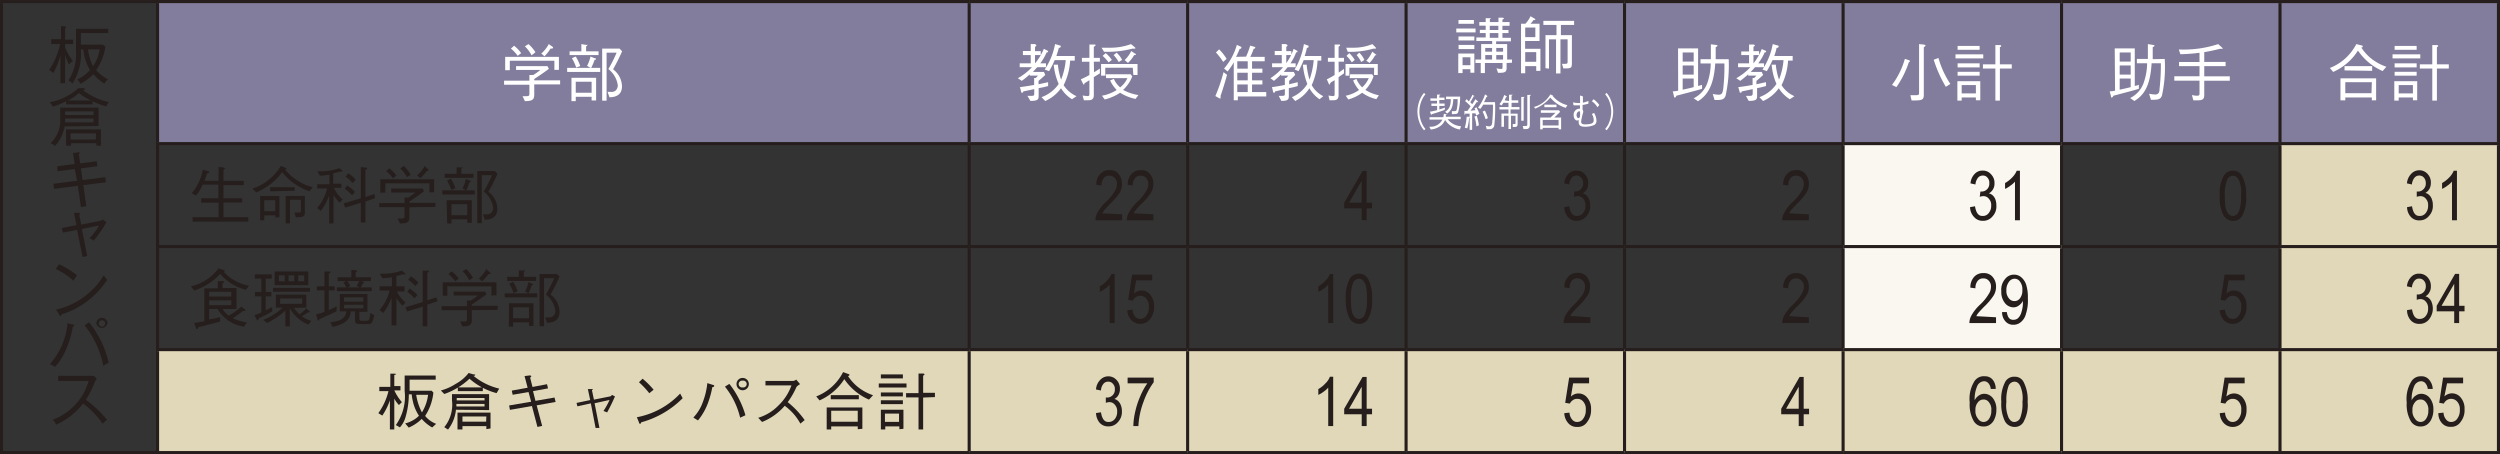 <svg xmlns="http://www.w3.org/2000/svg" viewBox="0 0 227.05 41.24" width="1200" height="218"><rect x="0" y="0" width="227.05" height="41.24" fill="#333333" stroke="none"/><defs><style>.cls-1{fill:none;stroke:#251e1c;stroke-miterlimit:10;stroke-width:0.28px;}.cls-2{fill:#251e1c;}.cls-3{fill:#827d9c;}.cls-4{fill:#f9f7ef;}.cls-5{fill:#e1d8b9;}.cls-6{fill:#fff;}</style></defs><g id="レイヤー_2" data-name="レイヤー 2"><g id="レイヤー_1-2" data-name="レイヤー 1"><line class="cls-1" y1="0.14" x2="14.46" y2="0.14"/><line class="cls-1" x1="0.14" y1="40.96" x2="0.14" y2="0.28"/><line class="cls-1" x1="14.31" y1="40.96" x2="14.31" y2="0.28"/><line class="cls-1" y1="41.1" x2="14.46" y2="41.1"/><path class="cls-2" d="M9.05,4.48A3.47,3.47,0,0,1,8.45,6,4.16,4.16,0,0,1,8,4.48ZM6.64,4v-.4H5.91v-1C6,2.55,6,2.53,6,2.47S6,2.41,6,2.41l-.46-.05V3.55H4.65V4h.81a6.69,6.69,0,0,1-1,2.36,1.24,1.24,0,0,1,.38.28A6.68,6.68,0,0,0,5.49,5V7.55h.42V5a8.7,8.7,0,0,0,.35.86,2.07,2.07,0,0,1,.36-.32,4.77,4.77,0,0,1-.71-1.25V4ZM9.83,3V2.61H6.9v2A4.32,4.32,0,0,1,6.21,7.3a1.32,1.32,0,0,1,.37.29,5,5,0,0,0,.77-3V4.48h.22a4.46,4.46,0,0,0,.6,1.88A3.56,3.56,0,0,1,7,7.22a.93.93,0,0,1,.3.39,4.77,4.77,0,0,0,1.18-.88,4.16,4.16,0,0,0,1,.86,1.16,1.16,0,0,1,.32-.38,3.94,3.94,0,0,1-1.07-.84,4.9,4.9,0,0,0,.84-2.14l-.22-.18h-2V3Z"/><path class="cls-2" d="M8.71,12.66H6.41v-.55h2.3Zm.46.57V11.75H6v1.48h.45V13h2.3v.22Zm-.9-4.11H6.17a4.07,4.07,0,0,0,1-.68A4.73,4.73,0,0,0,8.27,9.12Zm1.63.15A6,6,0,0,1,7.53,8.18c.1,0,.16,0,.16-.09S7.64,8,7.55,8L7.12,8A5.45,5.45,0,0,1,4.5,9.29a.92.92,0,0,1,.28.39A7,7,0,0,0,6,9.2v.27H8.4V9.19a6.79,6.79,0,0,0,1.26.47A1.15,1.15,0,0,1,9.9,9.27ZM8.49,11.11H5.91v-.35H8.49Zm0-.67H5.91v-.33H8.49Zm.46,1V9.77H5.47v1A2.79,2.79,0,0,1,4.59,13a1,1,0,0,1,.4.26,3.59,3.59,0,0,0,.88-1.78Z"/><path class="cls-2" d="M9.62,16.55l-.06-.46-2.06.26-.15-1.06,1.49-.2-.05-.45-1.51.19L7.16,14c.07-.05.09-.07.09-.11s-.08-.07-.12-.06l-.5.06.15,1-1.57.2,0,.46,1.58-.2L7,16.41l-2.15.28.06.46,2.16-.28.28,1.94.49-.09-.27-1.91Z"/><path class="cls-2" d="M9.67,20.19l-.33-.26a.6.6,0,0,1-.3.14l-1.66.32-.19-.9c.07,0,.08-.07.08-.1s-.06-.07-.11-.06l-.44,0,.22,1.11-1.34.27.11.41L7,20.88l.5,2.46.42-.09-.48-2.46L9,20.48a5.39,5.39,0,0,1-.88,1.16,2,2,0,0,1,.4.21,14.26,14.26,0,0,0,.92-1.28A2,2,0,0,1,9.67,20.19Z"/><path class="cls-2" d="M9.73,25.41A4.67,4.67,0,0,1,9.42,25a6.72,6.72,0,0,1-4.33,3.11l.31.51a.11.11,0,0,0,.09.07c.06,0,.07,0,.08-.13A7.69,7.69,0,0,0,9.73,25.41ZM7,25A7.5,7.5,0,0,0,5.36,24l-.3.42a6.12,6.12,0,0,1,1.61,1.08A3.26,3.26,0,0,1,7,25Z"/><path class="cls-2" d="M6.74,29.55c0-.05,0-.07-.11-.08l-.5-.12a6.35,6.35,0,0,1-1.61,3.72,2.18,2.18,0,0,1,.47.25,4.85,4.85,0,0,0,.84-1.23,8.82,8.82,0,0,0,.79-2.45C6.72,29.62,6.74,29.58,6.74,29.55Zm3.13,3.39a9,9,0,0,0-1.79-3.68l-.39.29a8.55,8.55,0,0,1,1.69,3.67A3.06,3.06,0,0,1,9.87,32.94Zm-.32-3.57a.29.29,0,1,1-.29-.29A.29.29,0,0,1,9.55,29.37Zm.22,0a.51.51,0,0,0-.51-.51.51.51,0,0,0-.51.51.51.51,0,0,0,1,0Z"/><path class="cls-2" d="M9.72,38.12A9.86,9.86,0,0,0,7.8,36.31a8.65,8.65,0,0,0,.78-1.55,1.76,1.76,0,0,1,.21-.37l-.27-.26-.39,0H5.28v.46H8.05a5.3,5.3,0,0,1-3.27,3.53,1.09,1.09,0,0,1,.32.44,6.37,6.37,0,0,0,2.45-1.92,7.82,7.82,0,0,1,1.78,1.85A2.52,2.52,0,0,1,9.72,38.12Z"/><path class="cls-3" d="M207.07.14h19.84V13H207.07Zm-19.84,0h19.84V13H187.23Zm-19.84,0h19.84V13H167.39Zm-19.85,0h19.85V13H147.54ZM127.7.14h19.84V13H127.7Zm-19.84,0H127.7V13H107.86ZM88,.14h19.84V13H88ZM14.31.14H88V13H14.31Z"/><path class="cls-4" d="M167.39,22.39h19.84v9.36H167.39Zm0-9.35h19.84v9.35H167.39Z"/><path class="cls-5" d="M207.07,31.75h19.84V41.1H207.07Zm-19.84,0h19.84V41.1H187.23Zm-19.84,0h19.84V41.1H167.39Zm-19.85,0h19.85V41.1H147.54Zm-19.84,0h19.84V41.1H127.7Zm-19.84,0H127.7V41.1H107.86ZM88,31.75h19.84V41.1H88Zm-73.71,0H88V41.1H14.31Zm192.76-9.36h19.84v9.36H207.07Zm0-9.35h19.84v9.35H207.07Z"/><line class="cls-1" x1="14.17" y1="0.14" x2="88.02" y2="0.14"/><line class="cls-1" x1="14.31" y1="12.9" x2="14.31" y2="0.28"/><line class="cls-1" x1="88.02" y1="0.14" x2="107.86" y2="0.14"/><line class="cls-1" x1="88.02" y1="12.9" x2="88.02" y2="0.28"/><line class="cls-1" x1="107.86" y1="0.14" x2="127.7" y2="0.14"/><line class="cls-1" x1="107.86" y1="12.9" x2="107.86" y2="0.28"/><line class="cls-1" x1="127.7" y1="0.14" x2="147.54" y2="0.14"/><line class="cls-1" x1="127.7" y1="12.9" x2="127.7" y2="0.28"/><line class="cls-1" x1="147.54" y1="0.14" x2="167.39" y2="0.14"/><line class="cls-1" x1="147.54" y1="12.9" x2="147.54" y2="0.28"/><line class="cls-1" x1="167.39" y1="0.14" x2="187.23" y2="0.14"/><line class="cls-1" x1="167.39" y1="12.9" x2="167.39" y2="0.28"/><line class="cls-1" x1="187.23" y1="0.14" x2="207.07" y2="0.14"/><line class="cls-1" x1="187.23" y1="12.9" x2="187.23" y2="0.28"/><line class="cls-1" x1="207.07" y1="0.14" x2="227.05" y2="0.14"/><line class="cls-1" x1="207.07" y1="12.9" x2="207.07" y2="0.28"/><line class="cls-1" x1="226.91" y1="12.9" x2="226.91" y2="0.28"/><line class="cls-1" x1="14.17" y1="13.04" x2="88.02" y2="13.04"/><line class="cls-1" x1="14.31" y1="22.25" x2="14.31" y2="13.18"/><line class="cls-1" x1="88.02" y1="13.04" x2="107.86" y2="13.04"/><line class="cls-1" x1="88.02" y1="22.25" x2="88.02" y2="13.18"/><line class="cls-1" x1="107.86" y1="13.04" x2="127.7" y2="13.04"/><line class="cls-1" x1="107.86" y1="22.25" x2="107.86" y2="13.18"/><line class="cls-1" x1="127.7" y1="13.04" x2="147.54" y2="13.04"/><line class="cls-1" x1="127.7" y1="22.25" x2="127.7" y2="13.18"/><line class="cls-1" x1="147.54" y1="13.04" x2="167.39" y2="13.04"/><line class="cls-1" x1="147.54" y1="22.25" x2="147.54" y2="13.18"/><line class="cls-1" x1="167.39" y1="13.04" x2="187.23" y2="13.04"/><line class="cls-1" x1="167.39" y1="22.25" x2="167.39" y2="13.18"/><line class="cls-1" x1="187.23" y1="13.04" x2="207.07" y2="13.04"/><line class="cls-1" x1="187.23" y1="22.25" x2="187.23" y2="13.18"/><line class="cls-1" x1="207.07" y1="13.04" x2="227.05" y2="13.04"/><line class="cls-1" x1="207.07" y1="22.25" x2="207.07" y2="13.18"/><line class="cls-1" x1="226.91" y1="22.25" x2="226.91" y2="13.18"/><line class="cls-1" x1="14.17" y1="22.39" x2="88.02" y2="22.39"/><line class="cls-1" x1="14.31" y1="31.61" x2="14.31" y2="22.54"/><line class="cls-1" x1="88.02" y1="22.39" x2="107.86" y2="22.39"/><line class="cls-1" x1="88.02" y1="31.61" x2="88.02" y2="22.54"/><line class="cls-1" x1="107.86" y1="22.39" x2="127.7" y2="22.39"/><line class="cls-1" x1="107.86" y1="31.61" x2="107.86" y2="22.54"/><line class="cls-1" x1="127.7" y1="22.39" x2="147.54" y2="22.39"/><line class="cls-1" x1="127.7" y1="31.61" x2="127.7" y2="22.54"/><line class="cls-1" x1="147.54" y1="22.39" x2="167.39" y2="22.39"/><line class="cls-1" x1="147.54" y1="31.61" x2="147.54" y2="22.54"/><line class="cls-1" x1="167.39" y1="22.39" x2="187.23" y2="22.39"/><line class="cls-1" x1="167.39" y1="31.61" x2="167.39" y2="22.54"/><line class="cls-1" x1="187.23" y1="22.39" x2="207.07" y2="22.39"/><line class="cls-1" x1="187.23" y1="31.61" x2="187.23" y2="22.54"/><line class="cls-1" x1="207.07" y1="22.39" x2="227.05" y2="22.39"/><line class="cls-1" x1="207.07" y1="31.61" x2="207.07" y2="22.54"/><line class="cls-1" x1="226.91" y1="31.61" x2="226.91" y2="22.54"/><line class="cls-1" x1="14.17" y1="31.75" x2="88.02" y2="31.75"/><line class="cls-1" x1="14.31" y1="40.96" x2="14.31" y2="31.89"/><line class="cls-1" x1="88.02" y1="31.75" x2="107.86" y2="31.75"/><line class="cls-1" x1="88.02" y1="40.96" x2="88.02" y2="31.89"/><line class="cls-1" x1="107.86" y1="31.75" x2="127.7" y2="31.75"/><line class="cls-1" x1="107.86" y1="40.96" x2="107.86" y2="31.89"/><line class="cls-1" x1="127.7" y1="31.75" x2="147.54" y2="31.75"/><line class="cls-1" x1="127.7" y1="40.96" x2="127.7" y2="31.89"/><line class="cls-1" x1="147.54" y1="31.75" x2="167.39" y2="31.75"/><line class="cls-1" x1="147.54" y1="40.96" x2="147.54" y2="31.89"/><line class="cls-1" x1="167.39" y1="31.75" x2="187.23" y2="31.75"/><line class="cls-1" x1="167.39" y1="40.96" x2="167.39" y2="31.89"/><line class="cls-1" x1="187.23" y1="31.75" x2="207.07" y2="31.75"/><line class="cls-1" x1="187.23" y1="40.96" x2="187.23" y2="31.89"/><line class="cls-1" x1="207.07" y1="31.75" x2="227.05" y2="31.75"/><line class="cls-1" x1="207.07" y1="40.96" x2="207.07" y2="31.89"/><line class="cls-1" x1="226.91" y1="40.96" x2="226.91" y2="31.89"/><line class="cls-1" x1="14.17" y1="41.1" x2="88.02" y2="41.1"/><line class="cls-1" x1="88.02" y1="41.1" x2="107.86" y2="41.1"/><line class="cls-1" x1="107.86" y1="41.1" x2="127.7" y2="41.1"/><line class="cls-1" x1="127.7" y1="41.1" x2="147.54" y2="41.1"/><line class="cls-1" x1="147.54" y1="41.1" x2="167.39" y2="41.1"/><line class="cls-1" x1="167.39" y1="41.1" x2="187.23" y2="41.1"/><line class="cls-1" x1="187.23" y1="41.1" x2="207.07" y2="41.1"/><line class="cls-1" x1="207.07" y1="41.1" x2="227.05" y2="41.1"/><path class="cls-6" d="M47.33,4.82a3.16,3.16,0,0,0-.64-.67l-.29.26a3.54,3.54,0,0,1,.62.66Zm1.3-.08A3.59,3.59,0,0,0,48,4l-.33.2a3.48,3.48,0,0,1,.61.82Zm1.59-.39a.1.1,0,0,0,0-.08L49.84,4a3.06,3.06,0,0,1-.68.86l.29.25A3.75,3.75,0,0,0,50,4.41C50.13,4.41,50.22,4.41,50.22,4.35Zm.65,3.31V7.29H48.52V7.17c.22-.14.72-.47,1.33-.92L49.72,6H46.87v.35h2.2a5.24,5.24,0,0,1-.64.46l-.35,0v.51h-2.3v.37h2.3v.85c0,.18-.12.19-.27.19h-.35l.21.45c.72,0,.85-.16.85-.61V7.66Zm-.11-1.32V5.16H45.88V6.37h.42V5.51h4.05v.83Z"/><path class="cls-6" d="M53.69,6.16A4.61,4.61,0,0,0,54,5.43c.06,0,.12,0,.12-.08S54,5.28,54,5.28l-.37-.15a3.6,3.6,0,0,1-.31.85l.32.18H51.51v.37h3V6.16Zm2.58-1.75H54.69V9.14h.4V4.78H56a12.22,12.22,0,0,1-.75,1.49,2.25,2.25,0,0,1,.86,1.48.68.68,0,0,1-.16.43.55.55,0,0,1-.48.16l-.29,0,.17.49c.46,0,1.14-.14,1.14-1a2,2,0,0,0-.81-1.54,18.07,18.07,0,0,0,.82-1.63Zm-4.33.87a4.21,4.21,0,0,1,.39.85L52.7,6a4.3,4.3,0,0,0-.41-.87Zm.86-.62H51.73V5h2.63V4.66H53.23V4.21s.12-.07.12-.13-.07,0-.09,0L52.8,4Zm-.51,3.76v-1h1.44v1Zm-.39.76h.39V8.79h1.44v.33h.41V7.06H51.9Z"/><path class="cls-6" d="M95.19,7.81V7.46l-.87.19V7.34c.32-.26.52-.45.61-.54l-.12-.27h-1l.39-.43H95V5.75h-.52a5,5,0,0,0,.58-1c.09,0,.13,0,.13-.08a.1.1,0,0,0-.07-.08l-.32-.16A4.76,4.76,0,0,1,94,5.75h0V5h.52V4.64H94V4.23c.07,0,.12-.06.12-.11S94,4,94,4l-.39,0v.63h-.71V5h.71v.75h-1V6.1h1.11a5.33,5.33,0,0,1-1.28,1l.36.24a8,8,0,0,0,.72-.59v.11h.75a1.7,1.7,0,0,1-.21.22h-.14v.63c-.5.09-.82.14-1.29.2l.11.41c0,.05,0,.09.09.09s.08,0,.1-.11l1-.21v.36c0,.19,0,.25-.24.25l-.38,0,.27.46c.75,0,.75-.17.75-.53V8C94.77,7.92,94.82,7.91,95.19,7.81Zm2.58.92a2.64,2.64,0,0,1-1.17-1,5.6,5.6,0,0,0,.59-2.23h.42V5.08H95.94c.1-.29.17-.52.22-.73.09,0,.18-.06.18-.14s-.07-.08-.1-.09L95.82,4a6.13,6.13,0,0,1-.94,2.31l.4.15a9.93,9.93,0,0,0,.51-1h1a6.24,6.24,0,0,1-.42,1.77,5.65,5.65,0,0,1-.29-1.36l-.38,0a5.69,5.69,0,0,0,.45,1.75,3.2,3.2,0,0,1-1.56,1.2l.34.35a3.51,3.51,0,0,0,1.43-1.16,3.05,3.05,0,0,0,1,1Z"/><path class="cls-6" d="M102.44,5.71A2.74,2.74,0,0,0,103,5c.08,0,.16,0,.16-.06s0-.06-.07-.07l-.35-.24a2.78,2.78,0,0,1-.6.82ZM101.14,5a3.39,3.39,0,0,1,.46.63l.31-.19a2.18,2.18,0,0,0-.5-.66Zm-1,.07a3.7,3.7,0,0,1,.54.59l.3-.22a3,3,0,0,0-.56-.62Zm.13-.37a9.16,9.16,0,0,0,2.6-.29.47.47,0,0,0,.18,0s.06,0,.06,0,0-.07,0-.08L102.72,4a5.42,5.42,0,0,1-2,.33c-.31,0-.53,0-.68,0Zm-.93.9h.55V5.25h-.55v-1c.12-.08.16-.11.16-.15s0-.06-.12-.06l-.44,0V5.25h-.68V5.6h.68V6.81a8.11,8.11,0,0,1-.78.39l.2.4s0,.07.07.07,0,0,.08-.12l.43-.27V8.52c0,.12,0,.2-.17.2a3.87,3.87,0,0,1-.45-.05l.12.43h.35c.23,0,.55,0,.55-.46V7l.55-.34,0-.44c-.17.12-.24.16-.53.34Zm1.12,1.49h1.93a2.16,2.16,0,0,1-.66.84,2.19,2.19,0,0,1-.57-.77l-.34.14a3,3,0,0,0,.6.87,3.78,3.78,0,0,1-1.34.52l.25.34a4.48,4.48,0,0,0,1.4-.61,4.19,4.19,0,0,0,1.4.56l.26-.35A4.25,4.25,0,0,1,102,8.16a3.21,3.21,0,0,0,.83-1.22l-.14-.2h-2.27Zm2.47-.28h.38v-1H100V6.87h.38V6.15h2.5Z"/><path class="cls-6" d="M111.12,6.55a15,15,0,0,1-.74,2.17l.37.21s.06,0,.1,0,0,0,0-.06a.38.38,0,0,0,0-.16c.29-.85.44-1.38.59-1.92Zm-.69-1.79a5.91,5.91,0,0,1,.66.86l.31-.28a4.3,4.3,0,0,0-.68-.86Zm1.94,3.6V7.67h.95v.69Zm0-2.13V5.56h.95v.67Zm0,1.06V6.6h.95v.69Zm-.11-2.13a7.83,7.83,0,0,0,.33-.73c.06,0,.15,0,.15-.11s0-.05,0-.06l-.41-.19a5.58,5.58,0,0,1-1.16,2.15l.32.27a6,6,0,0,0,.56-.83V9.1h.37V8.76H115v-.4h-1.29V7.67h.94V7.29h-.94V6.6h.94V6.23h-.94V5.56h1.15v-.4h-1.31a4.79,4.79,0,0,0,.31-.74c.06,0,.14,0,.14-.11s0,0-.06-.06l-.4-.11a7.3,7.3,0,0,1-.37,1Z"/><path class="cls-6" d="M117.86,7.81V7.46l-.78.19V7.34c.29-.26.46-.45.55-.54l-.12-.27h-.92l.35-.43h.73V5.75h-.47a4.8,4.8,0,0,0,.52-1c.08,0,.12,0,.12-.08a.1.1,0,0,0-.07-.08l-.28-.16a4.89,4.89,0,0,1-.67,1.3h0V5h.46V4.64h-.46V4.23c.07,0,.11-.06.11-.11S116.8,4,116.76,4l-.35,0v.63h-.64V5h.64v.75h-.88V6.1h1a5.3,5.3,0,0,1-1.15,1l.32.24a8,8,0,0,0,.65-.59v.11H117a1.77,1.77,0,0,1-.19.22h-.12v.63c-.45.09-.74.14-1.17.2l.1.41c0,.05,0,.09.08.09s.08,0,.1-.11l.89-.21v.36c0,.19,0,.25-.22.25l-.34,0,.24.46c.68,0,.68-.17.68-.53V8C117.48,7.92,117.53,7.91,117.86,7.81Zm2.32.92a2.45,2.45,0,0,1-1.05-1,6,6,0,0,0,.53-2.23H120V5.08h-1.51a5.16,5.16,0,0,0,.2-.73c.09,0,.16-.06.16-.14s-.06-.08-.09-.09L118.42,4a6.48,6.48,0,0,1-.84,2.31l.36.15c.13-.26.31-.62.46-1h.91a7.07,7.07,0,0,1-.38,1.77,6.56,6.56,0,0,1-.26-1.36l-.34,0a6.12,6.12,0,0,0,.4,1.75,3,3,0,0,1-1.4,1.2l.3.35a3.2,3.2,0,0,0,1.29-1.16,3,3,0,0,0,.92,1Z"/><path class="cls-6" d="M124.38,5.71a2.78,2.78,0,0,0,.5-.68C125,5,125,5,125,5s0-.06-.06-.07l-.31-.24a3,3,0,0,1-.54.82ZM123.21,5a3.42,3.42,0,0,1,.42.63l.28-.19a2,2,0,0,0-.46-.66Zm-.92.07a3.46,3.46,0,0,1,.48.59l.27-.22a3.08,3.08,0,0,0-.5-.62Zm.11-.37a7.44,7.44,0,0,0,2.34-.29.39.39,0,0,0,.16,0s.06,0,.06,0,0-.07,0-.08L124.64,4a4.49,4.49,0,0,1-1.77.33c-.27,0-.47,0-.61,0Zm-.83.9h.49V5.25h-.49v-1c.1-.08.14-.11.14-.15s0-.06-.1-.06l-.4,0V5.25h-.61V5.6h.61V6.81a6.47,6.47,0,0,1-.71.39l.18.4s0,.07.07.07,0,0,.07-.12.26-.18.39-.27V8.52c0,.12,0,.2-.15.2a2.87,2.87,0,0,1-.41-.05l.1.43h.32c.2,0,.5,0,.5-.46V7l.49-.34V6.25l-.48.34Zm1,1.49h1.74a2.29,2.29,0,0,1-.6.84,2.31,2.31,0,0,1-.52-.77l-.3.14a3,3,0,0,0,.54.87,3.18,3.18,0,0,1-1.21.52l.23.34a3.78,3.78,0,0,0,1.26-.61A3.62,3.62,0,0,0,125,9l.23-.35A3.59,3.59,0,0,1,124,8.16a3.25,3.25,0,0,0,.74-1.22l-.12-.2h-2Zm2.22-.28h.34v-1H122.2V6.87h.35V6.15h2.25Z"/><path class="cls-6" d="M133.9,4.45V4.08h-1.43v.37Zm0-.78V3.31h-1.44v.36Zm.11-.73V2.59h-1.75v.35Zm-.15-.78V1.81h-1.4v.35Zm-.32,3.76h-.71V5.2h.71Zm.36.68V4.86h-1.46V6.63h.39V6.28h.71V6.6Zm2.18-3.17h-.78V3h.78Zm0-.71h-.78V2.34h.78Zm-.57,2.68h-.62V5h.62Zm0-.71h-.62V4.35h.62Zm1,.71h-.62V5h.62Zm0-.71h-.62V4.35h.62Zm.81,1V5.4h-.44V4h-1V3.75h1.34V3.43h-.77V3H137V2.72h-.55V2.34h.65V2h-.65V1.76c.07,0,.14-.07.14-.1s0,0-.11-.06l-.39,0V2h-.78V1.73c.08-.05.1-.06.1-.08s-.08,0-.11,0l-.37,0V2h-.58v.33h.58v.38h-.53V3h.53v.4h-.85v.32h1.44V4h-1V5.4H134v.32h.48v.91h.38V5.72h1.6v.37c0,.12,0,.17-.15.17a2,2,0,0,1-.4-.06l.14.41c.49,0,.78,0,.78-.42V5.72Z"/><path class="cls-6" d="M140.68,6.23V3.57h.64v3.1h.4V3.57h.65v2c0,.13,0,.22-.17.22a1.65,1.65,0,0,1-.34,0l.12.42c.75,0,.78,0,.78-.59V3.19h-1V2.26h1.2V1.89h-2.79v.37h1.19v.93h-1v3Zm-1.16-.62h-1V4.73h1Zm-1-2.24V2.5h.92v.87Zm-.38-1.22v4.5h.38V6h1v.43h.38v-2h-1.39V3.72h1.31V2.15H139a1.84,1.84,0,0,0,.27-.33c.1,0,.17,0,.17-.06s0,0-.06-.07L139,1.47a2.39,2.39,0,0,1-.46.68Z"/><path class="cls-6" d="M129.33,8.43a2.52,2.52,0,0,0-.3.45,2.87,2.87,0,0,0-.3,1.25,2.92,2.92,0,0,0,.3,1.26,2.43,2.43,0,0,0,.3.44l.13-.12a1.88,1.88,0,0,1-.28-.43,2.56,2.56,0,0,1,0-2.29,1.88,1.88,0,0,1,.28-.43Z"/><path class="cls-6" d="M132.69,11.46a1.68,1.68,0,0,1-1.22-.64h1.19V10.6h-1.35l0-.16c.05,0,.07,0,.07-.06s0,0,0,0l-.25-.05a1.73,1.73,0,0,1-.05.31h-1.25v.22H131a1.19,1.19,0,0,1-1.19.64l.13.26a1.77,1.77,0,0,0,.86-.31,1.23,1.23,0,0,0,.44-.56,2,2,0,0,0,1.35.87Zm-1.45-1.69-.52.17V9.62h.48V9.4h-.48V9.08h.47V8.86h-.47v-.2c.06,0,.08,0,.08-.07s0,0-.07,0l-.22,0v.34h-.6v.22h.6V9.4H130v.22h.52V10a6,6,0,0,1-.65.14l.09.26s0,.06,0,.06.06-.07.06-.09c.24-.07.61-.18,1.18-.39Zm1.37-1h-1.28V9h.43c0,.66-.17.92-.51,1.15l.18.16c.35-.25.52-.57.56-1.31h.39a3.83,3.83,0,0,1-.08.94.18.18,0,0,1-.19.15l-.25,0,0,.27c.38,0,.5,0,.57-.17A5.34,5.34,0,0,0,132.61,8.8Z"/><path class="cls-6" d="M134.31,11.38a4.21,4.21,0,0,0-.19-.87l-.21.07a4.76,4.76,0,0,1,.18.89Zm.82-.65a4.34,4.34,0,0,0-.27-.69l-.21.09a5.2,5.2,0,0,1,.27.69Zm.65-1.46h-1a4.54,4.54,0,0,0,.21-.45s.08,0,.08-.07a.05.05,0,0,0,0-.05l-.2-.13a4,4,0,0,1-.64,1.2l.21.12a2,2,0,0,0,.26-.39h.89a14.54,14.54,0,0,1-.06,1.51c0,.25-.06.46-.29.46a1.33,1.33,0,0,1-.3-.05l.08.31h.24a.4.4,0,0,0,.45-.34A13.38,13.38,0,0,0,135.78,9.27Zm-2.3,1.33s0,0-.06,0l-.22,0a4.65,4.65,0,0,1-.17,1l.23.05a4.75,4.75,0,0,0,.16-.91S133.48,10.64,133.48,10.6Zm.88-.27a3.6,3.6,0,0,0-.27-.59l-.18.1A1.3,1.3,0,0,1,134,10l-.45.05a9.44,9.44,0,0,0,.56-.78c.1,0,.14,0,.14,0a.18.18,0,0,0-.05-.08L134,9c-.08.14-.19.31-.29.46l-.18-.18c.12-.19.2-.33.31-.54,0,0,.09,0,.09,0a.07.07,0,0,0,0,0l-.2-.14a4.93,4.93,0,0,1-.33.61L133.2,9l-.14.18a3.67,3.67,0,0,1,.5.47l-.14.21-.15.21H133l0,.26c0,.07,0,.08.05.08s0-.06,0-.09l.42,0v1.47h.23v-1.5l.3,0,.08.2Z"/><path class="cls-6" d="M138.71,11.27c0,.11,0,.17-.16.17l-.25,0,.06.28c.33,0,.38,0,.47-.07s.11-.19.11-.34V8.7c.05,0,.07,0,.07-.08s0,0-.06,0l-.24,0Zm-.55-.31h.22V8.88s.07-.05.07-.08,0,0-.06,0l-.23,0Zm-1.5-1.85.11-.28s.08,0,.08-.05,0,0-.06-.06l-.18-.1a2.63,2.63,0,0,1-.43.84l.19.12.17-.25H137v.39h-.82v.22H137v.37h-.64v1.2h.23v-1H137v1.2h.23v-1.2h.41v.62c0,.08,0,.13-.07.13l-.18,0,0,.27c.38,0,.44,0,.44-.35v-.86h-.64V9.94H138V9.72h-.72V9.33h.61V9.11h-.61V8.68s.07,0,.07-.08,0,0-.06,0l-.24,0v.57Z"/><path class="cls-6" d="M141.36,9.73V9.5h-1.1v.23Zm-1.93.13a3.47,3.47,0,0,0,1.37-1,2.88,2.88,0,0,0,1.4.93l.15-.24A2.54,2.54,0,0,1,141,8.69c.05,0,.08,0,.08,0s0,0,0,0l-.28-.12a2.46,2.46,0,0,1-1.48,1.14Zm2.12,1.53h-1.44v-.5h1.44Zm-1.67-.72v1.07h.23v-.13h1.44v.13h.23V10.67h-.62l.53-.51-.1-.15h-1.65v.23h1.33l-.45.43Z"/><path class="cls-6" d="M144.57,9.19a1.7,1.7,0,0,1,.51.55l.17-.21a2.33,2.33,0,0,0-.52-.52Zm-1.07,1a.17.17,0,0,1,0,.07,1.1,1.1,0,0,1,0,.25c0,.17-.09.21-.17.21s-.15-.17-.15-.28.09-.33.23-.33S143.49,10.12,143.5,10.2Zm0-1.52c0,.26,0,.55,0,.68h-.17a1.83,1.83,0,0,1-.47-.06l.05.27h.58a1.66,1.66,0,0,1,0,.31h-.09a.54.54,0,0,0-.48.59c0,.26.14.48.31.48a.44.44,0,0,0,.15-.05.86.86,0,0,0,0,.24c0,.25.17.38.6.38a2.17,2.17,0,0,0,.81-.16.41.41,0,0,0,.2-.4,1.42,1.42,0,0,0-.21-.69l-.21.08a1.12,1.12,0,0,1,.17.54c0,.18,0,.41-.77.41-.14,0-.37,0-.37-.24a2.18,2.18,0,0,1,.08-.44c0-.08.11-.4.11-.46a.33.33,0,0,0-.06-.19c0-.06,0-.36,0-.43a4.41,4.41,0,0,0,.53-.12V9.16a2.2,2.2,0,0,1-.5.16c0-.13,0-.43,0-.57Z"/><path class="cls-6" d="M145.91,11.83a2,2,0,0,0,.3-.44,2.92,2.92,0,0,0,.3-1.26,2.87,2.87,0,0,0-.3-1.25,2.08,2.08,0,0,0-.3-.45l-.13.13a2.31,2.31,0,0,1,.29.43,2.65,2.65,0,0,1,0,2.29,2.31,2.31,0,0,1-.29.43Z"/><path class="cls-6" d="M155.82,5.37c0-.37,0-.73,0-1.09,0,0,.16-.07.16-.13s-.07-.07-.1-.07l-.5-.06c0,.23,0,.57,0,1.35h-.94v.39h.93a5.66,5.66,0,0,1-.26,1.62,2.46,2.46,0,0,1-1.29,1.54l.39.27c1-.62,1.45-1.66,1.57-3.43h.83a17.32,17.32,0,0,1-.11,2.33c-.05.3-.09.51-.42.51a3.93,3.93,0,0,1-.53-.07l.17.55c.59,0,.85,0,1-.39A12.9,12.9,0,0,0,157,5.37Zm-3,1.76h1v.78c-.39.1-.65.16-1,.23Zm1-1.54h-1V4.76h1Zm0,1.18h-1V5.94h1Zm-1.41,1.46a2.05,2.05,0,0,1-.49.06l.11.44c0,.1,0,.12.08.12s.11-.09.14-.16l1.07-.28c.42-.11.84-.22,1.26-.35V7.7a2.22,2.22,0,0,1-.36.1V4.39h-1.82Z"/><path class="cls-6" d="M160.39,7.81V7.46l-.87.19V7.34c.32-.26.52-.45.61-.54L160,6.53h-1c.17-.18.24-.25.39-.43h.82V5.75h-.53a4.73,4.73,0,0,0,.59-1c.08,0,.13,0,.13-.08s-.05-.07-.08-.08L160,4.45a4.76,4.76,0,0,1-.75,1.3h0V5h.51V4.64h-.51V4.23c.07,0,.12-.06.12-.11s-.09-.08-.13-.08l-.39,0v.63h-.71V5h.71v.75h-1V6.1h1.12a5.33,5.33,0,0,1-1.28,1l.36.24c.17-.13.4-.3.72-.59v.11h.75a3,3,0,0,1-.21.22h-.14v.63c-.5.09-.82.14-1.3.2l.12.41c0,.05,0,.09.09.09s.08,0,.1-.11l1-.21v.36c0,.19-.05.25-.24.25l-.38,0,.26.46c.76,0,.76-.17.76-.53V8C160,7.92,160,7.91,160.39,7.81Zm2.58.92a2.59,2.59,0,0,1-1.17-1,5.6,5.6,0,0,0,.59-2.23h.42V5.08h-1.67a5.37,5.37,0,0,0,.21-.73c.1,0,.19-.06.19-.14s-.07-.08-.11-.09L161,4a6.11,6.11,0,0,1-.93,2.31l.39.15a9.82,9.82,0,0,0,.52-1h1a6.16,6.16,0,0,1-.41,1.77,5.65,5.65,0,0,1-.29-1.36l-.38,0a5.59,5.59,0,0,0,.44,1.75,3.19,3.19,0,0,1-1.55,1.2l.33.35a3.39,3.39,0,0,0,1.43-1.16,3.22,3.22,0,0,0,1,1Z"/><path class="cls-6" d="M173.47,5.54s-.05-.06-.09-.07L173,5.34a7.16,7.16,0,0,1-1.17,2.37l.4.2a8.54,8.54,0,0,0,1.13-2.26S173.47,5.58,173.47,5.54Zm1.41-1.42s-.07-.06-.12-.07L174.29,4V8.36c0,.21,0,.28-.26.28l-.53,0,.11.48c.91,0,1.11,0,1.11-.52V4.29C174.78,4.24,174.88,4.19,174.88,4.12Zm2.25,3.5a8.32,8.32,0,0,1-1.08-2.36l-.43.16a11.45,11.45,0,0,0,1.1,2.46Z"/><path class="cls-6" d="M179.79,6.87V6.52h-2v.35Zm0-.75V5.75h-2v.37Zm.33-.82V4.93H177.6V5.3Zm-.33-.78V4.17h-2v.35Zm2.92,1.7V5.84h-1.08V4.27c.09,0,.12-.07.12-.11s-.07-.06-.1-.07l-.43,0V5.84h-1.13v.38h1.13V9.13h.41V6.22Zm-3.26,2.26h-1.29V7.72h1.29Zm.4.62V7.37h-2.08V9.13h.39V8.85h1.29V9.1Z"/><path class="cls-6" d="M195.51,5.37c0-.37,0-.73,0-1.09,0,0,.16-.07.16-.13s-.08-.07-.1-.07L195.07,4c0,.23,0,.57,0,1.35h-1v.39h.93a5.33,5.33,0,0,1-.26,1.62,2.45,2.45,0,0,1-1.28,1.54l.38.27c1.05-.62,1.46-1.66,1.57-3.43h.84a19.25,19.25,0,0,1-.12,2.33c0,.3-.09.51-.41.51a4.2,4.2,0,0,1-.54-.07l.17.55c.59,0,.86,0,1-.39a12.05,12.05,0,0,0,.25-3.32Zm-3,1.76h1v.78c-.4.1-.66.16-1,.23Zm1-1.54h-1V4.76h1Zm0,1.18h-1V5.94h1Zm-1.42,1.46a2,2,0,0,1-.49.06l.12.44c0,.1,0,.12.07.12s.12-.09.15-.16L193,8.41c.42-.11.84-.22,1.25-.35l0-.36a2.31,2.31,0,0,1-.37.1V4.39h-1.82Z"/><path class="cls-6" d="M200.19,4.73c.32-.05.71-.12,1.43-.3l.17,0s.07,0,.07,0,0,0,0-.06L201.46,4a10.11,10.11,0,0,1-3.58.49l.14.43a15.6,15.6,0,0,0,1.74-.13v.84H197.9V6h1.86v.92h-2.29v.4h2.29V8.52c0,.15-.13.17-.21.17s-.18,0-.48-.06l.13.48.38,0c.5,0,.61-.14.61-.49V7.33h2.32v-.4h-2.32V6h1.94V5.62h-1.94Z"/><path class="cls-6" d="M215.44,6.43V6h-2.51v.39Zm1.29-.37a4.74,4.74,0,0,1-1.38-.75,4.29,4.29,0,0,1-.9-1c.05,0,.13,0,.13-.08s0-.08-.11-.11L214,4a4.58,4.58,0,0,1-2.4,2.17l.3.36a5.09,5.09,0,0,0,2.25-1.94,5.26,5.26,0,0,0,2.24,1.86Zm-1.35,2.4H213v-1h2.41Zm.42.65v-2h-3.24v2H213V8.85h2.41v.26Z"/><path class="cls-6" d="M219.48,6.87V6.52h-2v.35Zm0-.75V5.75h-2v.37Zm.33-.82V4.93h-2.52V5.3Zm-.33-.78V4.17h-2v.35Zm2.92,1.7V5.84h-1.08V4.27c.08,0,.12-.07.12-.11s-.07-.06-.11-.07l-.43,0V5.84h-1.13v.38h1.13V9.13h.42V6.22Zm-3.26,2.26h-1.29V7.72h1.29Zm.39.62V7.37h-2.08V9.13h.4V8.85h1.29V9.1Z"/><path class="cls-2" d="M18.58,16.42c.06-.15.09-.24.22-.67.09,0,.2-.05.2-.12s-.09-.09-.13-.1l-.45-.12a4.69,4.69,0,0,1-1,2.13l.37.22a3.32,3.32,0,0,0,.61-1h1.43V18H18.27v.4h1.58v1.32H17.49v.4h5.06v-.4H20.3V18.39H22V18H20.3V16.81h1.84v-.39H20.3v-1c.09-.06.14-.09.14-.13s-.11-.08-.14-.08l-.45-.05v1.26Z"/><path class="cls-2" d="M27.69,19.25V17.79H25.94v2.49h.39V18.14h1v.92c0,.17,0,.24-.21.24l-.37,0,.12.43C27.58,19.73,27.69,19.66,27.69,19.25Zm-.93-1.93V17H24.53v.37ZM28.4,17a4.71,4.71,0,0,1-2.51-1.61c.05,0,.12,0,.12-.08s0,0-.08-.07l-.42-.18a4.74,4.74,0,0,1-2.59,2.07l.36.34a5.69,5.69,0,0,0,2.35-1.84,5.26,5.26,0,0,0,2.49,1.74ZM25,19.18H24v-1h1Zm.38.54V17.8H23.63V20H24v-.44h1v.19Z"/><path class="cls-2" d="M31.14,15.53s0,0,0,0l-.31-.27a4.84,4.84,0,0,1-2,.28l.22.42a7.37,7.37,0,0,0,.87-.1v.87H28.81v.38h.9a4.26,4.26,0,0,1-.91,1.78l.33.26a4.82,4.82,0,0,0,.76-1.39v2.53h.4V17.71a4.38,4.38,0,0,0,.56.7l.27-.3a2.83,2.83,0,0,1-.78-1.05H31v-.38h-.74v-.95a4.89,4.89,0,0,0,.63-.15S31.14,15.6,31.14,15.53Zm1.1,1.9a4,4,0,0,0-.71-.59l-.22.3a3.6,3.6,0,0,1,.66.59Zm1.83.56L34,17.62l-.81.27V15.41c.08,0,.16-.07.16-.13s-.09-.06-.11-.06l-.47-.05V18l-1.56.47.14.38,1.42-.44v1.79h.42V18.3Zm-1.76-1.68a3.24,3.24,0,0,0-.68-.58l-.25.32a3.44,3.44,0,0,1,.65.57Z"/><path class="cls-2" d="M36,15.94a3.42,3.42,0,0,0-.64-.66l-.29.25a3.88,3.88,0,0,1,.62.66Zm1.3-.07a3,3,0,0,0-.62-.79l-.33.2a3.34,3.34,0,0,1,.61.81Zm1.6-.4a.15.15,0,0,0,0-.08l-.34-.31a3,3,0,0,1-.68.85l.29.25a3.75,3.75,0,0,0,.58-.65C38.79,15.53,38.89,15.53,38.89,15.47Zm.64,3.32v-.37H37.18v-.13c.22-.13.72-.46,1.33-.92l-.13-.25H35.53v.36h2.2a6.54,6.54,0,0,1-.64.45l-.35,0v.51h-2.3v.37h2.3v.84c0,.19-.12.19-.26.19h-.36l.21.45c.72,0,.85-.15.85-.6v-.87Zm-.11-1.33V16.28H34.54v1.21H35v-.85h4v.82Z"/><path class="cls-2" d="M42.35,17.28a4.21,4.21,0,0,0,.28-.73c.07,0,.12,0,.12-.08s0-.07-.07-.07l-.37-.15a3.15,3.15,0,0,1-.31.86l.32.17H40.17v.38h2.95v-.38Zm2.58-1.75H43.35v4.73h.41V15.9h.93a12.29,12.29,0,0,1-.76,1.49,2.27,2.27,0,0,1,.86,1.48.68.68,0,0,1-.16.44.58.58,0,0,1-.48.15l-.29,0,.17.49c.46,0,1.14-.14,1.14-1a2,2,0,0,0-.81-1.54,16.68,16.68,0,0,0,.82-1.63Zm-4.33.87a4.16,4.16,0,0,1,.39.85l.37-.16a4.3,4.3,0,0,0-.41-.87Zm.87-.62H40.39v.37H43v-.37H41.9v-.45s.11-.07.11-.13-.07,0-.09,0l-.45,0ZM41,19.54v-1h1.44v1Zm-.39.76H41v-.39h1.44v.33h.41V18.18H40.56Z"/><path class="cls-2" d="M101.91,19.46V20H99.49a1.41,1.41,0,0,1,.19-.71,3.93,3.93,0,0,1,.74-.94,4.4,4.4,0,0,0,.83-1,1.19,1.19,0,0,0,.19-.63.7.7,0,0,0-.2-.56.61.61,0,0,0-.49-.21.59.59,0,0,0-.51.23,1,1,0,0,0-.2.66l-.47-.06a1.3,1.3,0,0,1,.37-1,1,1,0,0,1,.83-.33.89.89,0,0,1,.84.38,1.3,1.3,0,0,1,.29.86,1.62,1.62,0,0,1-.22.82,6.51,6.51,0,0,1-.86,1c-.4.41-.48.51-.52.56a2.77,2.77,0,0,0-.19.3Z"/><path class="cls-2" d="M104.75,19.46V20h-2.42a1.4,1.4,0,0,1,.2-.71,3.93,3.93,0,0,1,.74-.94,3.87,3.87,0,0,0,.82-1,1.15,1.15,0,0,0,.2-.63.74.74,0,0,0-.2-.56.62.62,0,0,0-.49-.21.61.61,0,0,0-.52.23,1,1,0,0,0-.2.66l-.46-.06a1.35,1.35,0,0,1,.36-1,1.06,1.06,0,0,1,.83-.33.93.93,0,0,1,.85.38,1.3,1.3,0,0,1,.29.86,1.51,1.51,0,0,1-.23.82,6,6,0,0,1-.85,1,5.54,5.54,0,0,0-.52.56,1.25,1.25,0,0,0-.19.3Z"/><path class="cls-2" d="M123.67,18.41v-2l-1.15,2Zm0,1.57V18.92h-1.59v-.51l1.67-2.89h.37v2.89h.49v.51h-.49V20Z"/><path class="cls-2" d="M142.07,18.81l.45-.08c.15.88.52.88.71.88a.67.67,0,0,0,.54-.26,1,1,0,0,0,.22-.68.87.87,0,0,0-.2-.62.61.61,0,0,0-.51-.24,1.07,1.07,0,0,0-.32.06l0-.48h.07a.68.68,0,0,0,.54-.21.69.69,0,0,0,.21-.54.67.67,0,0,0-.18-.51.51.51,0,0,0-.42-.19.56.56,0,0,0-.44.2,1.08,1.08,0,0,0-.22.61l-.45-.1a1.4,1.4,0,0,1,.38-.87,1,1,0,0,1,.73-.29.94.94,0,0,1,.75.33,1.11,1.11,0,0,1,.31.83,1.07,1.07,0,0,1-.13.54,1,1,0,0,1-.37.37.72.72,0,0,1,.36.2,1,1,0,0,1,.23.37,1.42,1.42,0,0,1,.09.53,1.31,1.31,0,0,1-.36,1,1.07,1.07,0,0,1-.87.39,1,1,0,0,1-.79-.34A1.41,1.41,0,0,1,142.07,18.81Z"/><path class="cls-2" d="M164.28,19.46V20h-2.42a1.4,1.4,0,0,1,.2-.71,3.93,3.93,0,0,1,.74-.94,3.87,3.87,0,0,0,.82-1,1.15,1.15,0,0,0,.2-.63.7.7,0,0,0-.2-.56.62.62,0,0,0-.49-.21.61.61,0,0,0-.52.23,1,1,0,0,0-.2.66l-.46-.06a1.35,1.35,0,0,1,.36-1,1.06,1.06,0,0,1,.83-.33.93.93,0,0,1,.85.38,1.3,1.3,0,0,1,.29.86,1.51,1.51,0,0,1-.23.82,6,6,0,0,1-.85,1c-.4.41-.48.51-.52.56a1.25,1.25,0,0,0-.19.3Z"/><path class="cls-2" d="M178.92,18.81l.45-.08c.14.88.52.88.71.88a.63.63,0,0,0,.53-.26,1,1,0,0,0,.23-.68.82.82,0,0,0-.21-.62.61.61,0,0,0-.51-.24,1.14,1.14,0,0,0-.32.06l.06-.48h.07a.68.68,0,0,0,.54-.21.71.71,0,0,0,.2-.54.67.67,0,0,0-.17-.51.51.51,0,0,0-.42-.19.56.56,0,0,0-.44.2,1.11,1.11,0,0,0-.23.61l-.45-.1a1.38,1.38,0,0,1,.39-.87.94.94,0,0,1,.72-.29.94.94,0,0,1,.75.33,1.09,1.09,0,0,1,.32.83,1,1,0,0,1-.51.91.77.77,0,0,1,.37.2,1,1,0,0,1,.23.37,1.58,1.58,0,0,1,.08.53,1.31,1.31,0,0,1-.36,1,1.07,1.07,0,0,1-.87.39,1,1,0,0,1-.79-.34A1.34,1.34,0,0,1,178.92,18.81Z"/><path class="cls-2" d="M183.45,20H183V16.49a2,2,0,0,1-.42.37,2.16,2.16,0,0,1-.48.29v-.53a2.75,2.75,0,0,0,.66-.52,1.89,1.89,0,0,0,.4-.6h.29Z"/><path class="cls-2" d="M202.06,17.78c0,1.09.14,1.34.21,1.46.21.37.43.37.54.37a.6.6,0,0,0,.51-.38,3.5,3.5,0,0,0,.21-1.45,2.78,2.78,0,0,0-.21-1.46c-.21-.36-.43-.36-.54-.36a.59.59,0,0,0-.51.37A3.5,3.5,0,0,0,202.06,17.78Zm-.46,0a3.14,3.14,0,0,1,.31-1.7.9.9,0,0,1,.89-.58.88.88,0,0,1,.82.47,3.48,3.48,0,0,1,.37,1.81,3.3,3.3,0,0,1-.3,1.7.91.91,0,0,1-.9.58,1,1,0,0,1-.85-.51A3.46,3.46,0,0,1,201.6,17.78Z"/><path class="cls-2" d="M218.61,18.81l.45-.08c.14.88.52.88.71.88a.66.66,0,0,0,.53-.26,1,1,0,0,0,.22-.68.82.82,0,0,0-.2-.62.61.61,0,0,0-.51-.24,1.14,1.14,0,0,0-.32.06l0-.48h.07a.66.66,0,0,0,.54-.21.69.69,0,0,0,.21-.54.72.72,0,0,0-.17-.51.53.53,0,0,0-.43-.19.54.54,0,0,0-.43.2,1.11,1.11,0,0,0-.23.61l-.45-.1a1.38,1.38,0,0,1,.39-.87,1,1,0,0,1,1.47,0,1.11,1.11,0,0,1,.31.83,1.07,1.07,0,0,1-.13.54,1,1,0,0,1-.37.37.67.67,0,0,1,.36.2.88.88,0,0,1,.23.37,1.42,1.42,0,0,1,.09.53,1.31,1.31,0,0,1-.36,1,1.07,1.07,0,0,1-.87.39,1,1,0,0,1-.79-.34A1.34,1.34,0,0,1,218.61,18.81Z"/><path class="cls-2" d="M223.14,20h-.45V16.49a2.32,2.32,0,0,1-.42.37,2.43,2.43,0,0,1-.48.29v-.53a2.75,2.75,0,0,0,.66-.52,1.89,1.89,0,0,0,.4-.6h.29Z"/><path class="cls-2" d="M17.64,26.38A5.56,5.56,0,0,0,20,24.87a4.48,4.48,0,0,0,2.33,1.45l.29-.37a4.35,4.35,0,0,1-1.48-.58,3.6,3.6,0,0,1-.8-.67.13.13,0,0,0,.07-.1c0-.06-.06-.07-.11-.09l-.46-.14A4.28,4.28,0,0,1,17.34,26ZM21,27.71H19v-.44H21Zm0-.78H19V26.5H21ZM19,28.06h.76a3.28,3.28,0,0,0,2.4,1.6l.26-.38a4.39,4.39,0,0,1-1.27-.38c.25-.17.53-.36.92-.66.1,0,.21,0,.21-.08s0-.06-.07-.08l-.29-.24a6.55,6.55,0,0,1-1.13.82,1.64,1.64,0,0,1-.57-.6h1.26V26.15H20.21v-.41c.05,0,.13-.08.13-.13s0-.06-.12-.08l-.44,0v.66H18.56v3c-.21,0-.54.1-.93.14l.18.45c0,.07,0,.1.08.1s.07,0,.1-.16c.84-.2,1.47-.38,2-.52v-.4A8,8,0,0,1,19,29Z"/><path class="cls-2" d="M24.8,26.49h3.35v-.35H24.8Zm-1.06,1.88a3.5,3.5,0,0,1-.64.25l.21.4s.05.08.09.08.07-.1.09-.18a13.6,13.6,0,0,0,1.23-.64v-.4l-.59.3V26.91h.52v-.4h-.52V25.3h.55v-.38H23.14v.38h.6v1.21h-.58v.4h.58Zm3.7-.78h-2V27.1h2Zm.38.34V26.76H25.05v1.17h.63a5.48,5.48,0,0,1-1.78,1.12l.36.28a7.84,7.84,0,0,0,1.66-1.12v1.43h.4V28a3.78,3.78,0,0,0,.69.85,3.24,3.24,0,0,0,1,.63l.27-.34a2.44,2.44,0,0,1-.87-.43,4.57,4.57,0,0,0,.58-.36c.17,0,.17,0,.17,0s0-.06-.05-.08L27.81,28a2.38,2.38,0,0,1-.62.54,4.19,4.19,0,0,1-.49-.58Zm-.2-2.38h-.53V25h.53Zm-1.76,0h-.53V25h.53Zm.87,0h-.52V25h.52Zm1.27.34V24.65H24.94v1.24Z"/><path class="cls-2" d="M30.57,28.27v-.46a5.85,5.85,0,0,1-.71.35V26.37h.53V26h-.53V24.83c.07,0,.15-.06.15-.12s0-.05-.1-.06l-.44,0V26h-.7v.37h.7v1.94a2.91,2.91,0,0,1-.76.23l.12.44c0,.09,0,.13.08.13S29,29,29,29C29.61,28.71,30.11,28.49,30.57,28.27Zm2.08-2.17H31.56l.25-.13a1.46,1.46,0,0,0-.28-.45h1.1a3.31,3.31,0,0,1-.24.43Zm1.11.34V26.1h-1a2.09,2.09,0,0,0,.19-.37c.07,0,.12,0,.12-.06s0,0-.05-.05l-.18-.1h.85v-.34H32.3v-.45c.09-.05.13-.07.13-.12s0-.05-.09-.06l-.43-.05v.68H30.67v.34h.75l-.23.15a1.74,1.74,0,0,1,.25.43H30.6v.34ZM33,28H31.25v-.32H33Zm0-.61H31.25V27H33Zm1,1.24-.36-.22c-.09.71-.14.72-.39.72h-.37c-.23,0-.24-.12-.24-.25v-.56h.73V26.7H30.86v1.57h.59c-.05.71-.71.92-1.44,1l.19.41c1.53-.31,1.62-1,1.66-1.41h.38V29c0,.41.14.43.45.43h.73C33.77,29.43,33.83,29.3,34,28.58Z"/><path class="cls-2" d="M36.81,24.89a.07.07,0,0,0,0-.05l-.31-.27a5,5,0,0,1-2,.28l.22.41a5.13,5.13,0,0,0,.87-.09V26H34.48v.38h.9a4.16,4.16,0,0,1-.91,1.77l.33.27a5,5,0,0,0,.76-1.39v2.52H36V27.07a4,4,0,0,0,.56.69l.27-.29a2.83,2.83,0,0,1-.78-1h.69V26H36v-.95a4.34,4.34,0,0,0,.63-.16S36.81,25,36.81,24.89Zm1.1,1.9a3.28,3.28,0,0,0-.71-.59l-.22.29a4.09,4.09,0,0,1,.66.6Zm1.83.56L39.62,27l-.81.27V24.76c.08,0,.16-.06.16-.13s-.09-.05-.11-.05l-.47,0v2.85l-1.56.47.14.38,1.42-.43v1.78h.42V27.66ZM38,25.67a3.24,3.24,0,0,0-.68-.58l-.25.31a4,4,0,0,1,.65.58Z"/><path class="cls-2" d="M41.66,25.3a3.42,3.42,0,0,0-.64-.67l-.29.26a3.88,3.88,0,0,1,.62.66Zm1.3-.08a3.59,3.59,0,0,0-.62-.79l-.33.2a3.22,3.22,0,0,1,.61.82Zm1.6-.39s0,0-.05-.08l-.34-.32a3.06,3.06,0,0,1-.68.86l.29.25a3.75,3.75,0,0,0,.58-.65C44.46,24.89,44.56,24.89,44.56,24.83Zm.64,3.31v-.37H42.85v-.12c.22-.14.72-.47,1.33-.92l-.13-.25H41.2v.35h2.2a5.24,5.24,0,0,1-.64.46l-.35,0v.51h-2.3v.37h2.3V29c0,.18-.12.19-.26.19h-.36l.21.45c.72,0,.85-.16.85-.6v-.88Zm-.11-1.32V25.64H40.21v1.21h.42V26h4v.83Z"/><path class="cls-2" d="M48,26.64a4.61,4.61,0,0,0,.28-.73c.06,0,.12,0,.12-.08s-.06-.07-.07-.07L48,25.61a3.21,3.21,0,0,1-.31.85l.32.18H45.84V27h2.95v-.37Zm2.58-1.75H49v4.73h.41V25.26h.92a12.22,12.22,0,0,1-.75,1.49,2.25,2.25,0,0,1,.86,1.48.68.68,0,0,1-.16.43.55.55,0,0,1-.48.16l-.29,0,.17.49c.46,0,1.14-.14,1.14-1A2,2,0,0,0,50,26.75a18.07,18.07,0,0,0,.82-1.63Zm-4.33.87a3.72,3.72,0,0,1,.39.85l.37-.16a4.3,4.3,0,0,0-.41-.87Zm.86-.62H46.06v.37h2.63v-.37H47.57v-.45s.11-.07.11-.13-.07,0-.09,0l-.46,0Zm-.51,3.76v-1h1.44v1Zm-.39.76h.39v-.39h1.44v.33h.41V27.54H46.23Z"/><path class="cls-2" d="M101.23,29.34h-.45V25.85a2,2,0,0,1-.42.37,2.69,2.69,0,0,1-.48.29V26a2.58,2.58,0,0,0,.66-.52,2,2,0,0,0,.4-.6h.29Z"/><path class="cls-2" d="M102.38,28.17l.48-.05a1,1,0,0,0,.24.64.58.58,0,0,0,.45.2.64.64,0,0,0,.55-.29,1.2,1.2,0,0,0,.24-.8,1,1,0,0,0-.23-.74.66.66,0,0,0-.56-.27.64.64,0,0,0-.38.12.68.68,0,0,0-.28.32l-.43-.07.36-2.29h1.82v.52h-1.46l-.2,1.2a1,1,0,0,1,.69-.28,1,1,0,0,1,.8.39,1.51,1.51,0,0,1,.34,1.06,1.75,1.75,0,0,1-.34,1.12,1.13,1.13,0,0,1-1.71.13A1.39,1.39,0,0,1,102.38,28.17Z"/><path class="cls-2" d="M121.08,29.34h-.45V25.85a2.32,2.32,0,0,1-.42.37,3.13,3.13,0,0,1-.48.29V26a2.66,2.66,0,0,0,.65-.52,1.65,1.65,0,0,0,.4-.6h.3Z"/><path class="cls-2" d="M122.69,27.14c0,1.08.14,1.33.21,1.45.2.37.42.37.53.37a.58.58,0,0,0,.51-.37,3.53,3.53,0,0,0,.21-1.45c0-1.09-.14-1.34-.21-1.46-.21-.37-.43-.37-.54-.37a.6.6,0,0,0-.51.37A3.74,3.74,0,0,0,122.69,27.14Zm-.46,0a3.36,3.36,0,0,1,.3-1.71.91.91,0,0,1,.89-.57.89.89,0,0,1,.83.47,3.52,3.52,0,0,1,.36,1.81,3.28,3.28,0,0,1-.3,1.69.9.9,0,0,1-.89.58,1,1,0,0,1-.86-.51A3.52,3.52,0,0,1,122.23,27.14Z"/><path class="cls-2" d="M144.44,28.81v.53H142a1.57,1.57,0,0,1,.19-.72,4.35,4.35,0,0,1,.74-.93,5,5,0,0,0,.83-1,1.2,1.2,0,0,0,.19-.64.74.74,0,0,0-.2-.56.68.68,0,0,0-1,0,1,1,0,0,0-.2.67l-.47-.06a1.33,1.33,0,0,1,.37-1,1.07,1.07,0,0,1,.83-.32,1,1,0,0,1,.85.37,1.34,1.34,0,0,1,.28.86,1.59,1.59,0,0,1-.22.82,6.09,6.09,0,0,1-.86,1c-.4.41-.48.51-.52.56a2.77,2.77,0,0,0-.19.3Z"/><path class="cls-2" d="M164.28,28.81v.53h-2.42a1.44,1.44,0,0,1,.2-.72,4.06,4.06,0,0,1,.74-.93,4.33,4.33,0,0,0,.82-1,1.15,1.15,0,0,0,.2-.64.74.74,0,0,0-.2-.56.62.62,0,0,0-.49-.21.61.61,0,0,0-.52.23,1,1,0,0,0-.2.67l-.46-.06a1.39,1.39,0,0,1,.36-1,1.08,1.08,0,0,1,.83-.32,1,1,0,0,1,.85.37,1.3,1.3,0,0,1,.29.86,1.48,1.48,0,0,1-.23.82,5.65,5.65,0,0,1-.85,1c-.4.41-.48.51-.52.56a1.25,1.25,0,0,0-.19.3Z"/><path class="cls-2" d="M181.28,28.81v.53h-2.42a1.44,1.44,0,0,1,.2-.72,4.06,4.06,0,0,1,.74-.93,4.33,4.33,0,0,0,.82-1,1.15,1.15,0,0,0,.2-.64.74.74,0,0,0-.2-.56.62.62,0,0,0-.49-.21.61.61,0,0,0-.52.23,1,1,0,0,0-.2.67l-.46-.06a1.39,1.39,0,0,1,.36-1,1.08,1.08,0,0,1,.83-.32,1,1,0,0,1,.85.37,1.3,1.3,0,0,1,.29.86,1.48,1.48,0,0,1-.23.82,5.65,5.65,0,0,1-.85,1c-.4.41-.48.51-.52.56a1.25,1.25,0,0,0-.19.3Z"/><path class="cls-2" d="M183.67,26.34a1.13,1.13,0,0,0-.21-.76.58.58,0,0,0-.5-.27.62.62,0,0,0-.51.29,1.2,1.2,0,0,0-.23.78,1,1,0,0,0,.22.7.61.61,0,0,0,.52.26.6.6,0,0,0,.5-.26A1.14,1.14,0,0,0,183.67,26.34Zm-1.84,2,.43,0c.1.7.44.7.61.7a.61.61,0,0,0,.41-.15,1.19,1.19,0,0,0,.31-.55,2.8,2.8,0,0,0,.13-.91v-.11a1.11,1.11,0,0,1-.38.43.79.79,0,0,1-.48.16,1,1,0,0,1-.78-.4,1.6,1.6,0,0,1-.32-1.07,1.46,1.46,0,0,1,.34-1.1,1,1,0,0,1,.81-.4,1,1,0,0,1,.64.22,1.5,1.5,0,0,1,.46.67,3.83,3.83,0,0,1,.16,1.26,3.89,3.89,0,0,1-.18,1.43,1.36,1.36,0,0,1-.47.74,1,1,0,0,1-.66.23.9.9,0,0,1-.7-.28A1.23,1.23,0,0,1,181.83,28.31Z"/><path class="cls-2" d="M201.6,28.17l.48-.05a1,1,0,0,0,.24.64.58.58,0,0,0,.45.2.64.64,0,0,0,.55-.29,1.23,1.23,0,0,0,.23-.8,1,1,0,0,0-.22-.74.66.66,0,0,0-.56-.27.64.64,0,0,0-.38.12.68.68,0,0,0-.28.32l-.43-.07.36-2.29h1.82v.52H202.4l-.2,1.2a1,1,0,0,1,.69-.28,1,1,0,0,1,.8.39,1.51,1.51,0,0,1,.34,1.06,1.75,1.75,0,0,1-.34,1.12,1.13,1.13,0,0,1-1.71.13A1.39,1.39,0,0,1,201.6,28.17Z"/><path class="cls-2" d="M218.61,28.16l.45-.07c.14.87.52.87.71.87a.66.66,0,0,0,.53-.26,1,1,0,0,0,.22-.67.86.86,0,0,0-.2-.63.61.61,0,0,0-.51-.24.84.84,0,0,0-.32.07l0-.49h.07a.7.7,0,0,0,.54-.2.72.72,0,0,0,.21-.55.68.68,0,0,0-.17-.5.53.53,0,0,0-.43-.19.51.51,0,0,0-.43.2,1.11,1.11,0,0,0-.23.6l-.45-.1a1.34,1.34,0,0,1,.39-.86.93.93,0,0,1,.72-.29,1,1,0,0,1,.75.32,1.12,1.12,0,0,1,.31.83,1,1,0,0,1-.13.54.83.83,0,0,1-.37.37.67.67,0,0,1,.36.2.9.9,0,0,1,.23.38,1.58,1.58,0,0,1-.27,1.53,1.07,1.07,0,0,1-.87.39,1,1,0,0,1-.79-.34A1.36,1.36,0,0,1,218.61,28.16Z"/><path class="cls-2" d="M222.89,27.77v-2l-1.15,2Zm0,1.57V28.27H221.3v-.5l1.67-2.9h.37v2.9h.49v.5h-.49v1.07Z"/><path class="cls-2" d="M36.5,36.52a4.66,4.66,0,0,1-.69-1.07h.56v-.39h-.56v-1C35.89,34,36,34,36,34s-.1-.07-.12-.07l-.43,0v1.2h-1v.39h.83a5.73,5.73,0,0,1-.92,2l.36.22a5.7,5.7,0,0,0,.69-1.39V39h.4V36.2a2.55,2.55,0,0,0,.42.58Zm2.38-.67a4,4,0,0,1-.56,1.6,5,5,0,0,1-.52-1.6Zm.73,2.64a2.39,2.39,0,0,1-1-.72,4.73,4.73,0,0,0,.75-2.12l-.16-.17h-2c0-.28,0-.46,0-1h2.37v-.38H36.75c0,.94,0,1,0,1.41a4.44,4.44,0,0,1-.8,3.09l.37.21a2.37,2.37,0,0,0,.53-1,7.56,7.56,0,0,0,.28-2h.26a4.18,4.18,0,0,0,.1.6,3.8,3.8,0,0,0,.56,1.34,2,2,0,0,1-.45.36,2.67,2.67,0,0,1-.8.34l.32.38a3.68,3.68,0,0,0,1.18-.79,3.67,3.67,0,0,0,.95.78Z"/><path class="cls-2" d="M43.85,35.52v-.34H41.58v.34Zm1.49-.23A5.74,5.74,0,0,1,43,34.13c.12,0,.16-.05.16-.09S43.06,34,43,34l-.44-.13a3.75,3.75,0,0,1-1.19,1,4.63,4.63,0,0,1-1.33.59l.31.32a6.38,6.38,0,0,0,2.29-1.39,6,6,0,0,0,2.46,1.31Zm-1.19,3H42v-.47h2.17Zm.4.62V37.47h-3V39H42v-.3h2.17v.27Zm-.54-2H41.45c0-.09,0-.14,0-.23H44Zm0-.55H41.48v-.22H44Zm.41.88V35.79H41.05c0,.17,0,.33,0,.58a3.23,3.23,0,0,1-.7,2.42l.34.22a3.48,3.48,0,0,0,.72-1.8Z"/><path class="cls-2" d="M48.36,35.14l-.21-.84c.1-.11.11-.13.11-.15s-.12-.06-.13-.06l-.49.06.28,1.06-1.44.26.08.38L48,35.6l.24.88-2,.34.07.4,2-.35.5,1.9.43-.09-.5-1.87,1.72-.31-.1-.4-1.73.3-.22-.88,1.36-.25-.09-.38Z"/><path class="cls-2" d="M53.94,36.29l-.18-.85s.09-.09.09-.11,0,0-.18,0l-.28,0,.21,1-1.24.26.08.31,1.22-.27.43,2.23.35,0L54,36.62l1.36-.3a7.15,7.15,0,0,1-.55,1l.33.13A16.19,16.19,0,0,0,55.85,36l-.27-.14c-.08.12-.16.14-.18.14Z"/><path class="cls-2" d="M61.77,35.74a7.23,7.23,0,0,1-3.93,2.15l.19.46c0,.08.06.14.11.14s.09-.13.1-.14A8.44,8.44,0,0,0,62,36.16Zm-2.41-.35a7.52,7.52,0,0,0-1-1l-.33.32a7.82,7.82,0,0,1,.94,1Z"/><path class="cls-2" d="M65.84,35.11a7.14,7.14,0,0,1,1.38,2.82l.48-.22a7.89,7.89,0,0,0-.53-1.37,8.26,8.26,0,0,0-.93-1.48Zm-2.45,3.07a5.52,5.52,0,0,0,1-1.85,7.75,7.75,0,0,0,.3-1.17c.1,0,.17-.06.17-.12s0-.06-.12-.09l-.5-.16a6.59,6.59,0,0,1-.39,1.67,4,4,0,0,1-.88,1.46Zm4.06-3a.31.31,0,1,1,0-.61.31.31,0,1,1,0,.61Zm0,.26a.57.57,0,0,0,.56-.56.56.56,0,0,0-.56-.56.55.55,0,0,0-.56.56A.56.56,0,0,0,67.45,35.44Z"/><path class="cls-2" d="M72.31,34.47a.51.51,0,0,1-.27.12H69.52V35h2.36a4.73,4.73,0,0,1-1.2,1.84,4.24,4.24,0,0,1-1.82,1.1l.35.38a5.3,5.3,0,0,0,2.06-1.47,5.47,5.47,0,0,1,.7.62,4.87,4.87,0,0,1,.72,1l.39-.32a7.81,7.81,0,0,0-1.54-1.63,7,7,0,0,0,.79-1.37c.07-.09.08-.1.33-.27Z"/><path class="cls-2" d="M78,36.26v-.38H75.45v.38Zm1.29-.37a4.51,4.51,0,0,1-1.38-.75,4.29,4.29,0,0,1-.9-1s.13,0,.13-.08,0-.07-.11-.1l-.46-.17A4.6,4.6,0,0,1,74.13,36l.3.36a5.14,5.14,0,0,0,2.25-1.93,5.26,5.26,0,0,0,2.24,1.86ZM77.9,38.3H75.49v-1H77.9Zm.42.64V37H75.08v2h.41v-.28H77.9v.26Z"/><path class="cls-2" d="M82,36.7v-.35H80v.35ZM82,36v-.36H80V36Zm.33-.81v-.37H79.81v.37ZM82,34.36V34H80v.36Zm2.91,1.7v-.39H83.84V34.1c.08,0,.12-.06.12-.11s-.07-.06-.11-.07l-.43,0v1.78H82.29v.39h1.13V39h.42v-2.9Zm-3.26,2.25H80.37v-.75h1.28Zm.4.63V37.21H80V39h.4v-.28h1.28v.26Z"/><path class="cls-2" d="M99.54,37.51l.45-.07c.14.88.52.88.71.88a.7.7,0,0,0,.54-.26,1,1,0,0,0,.22-.68.82.82,0,0,0-.21-.62.59.59,0,0,0-.5-.24,1.07,1.07,0,0,0-.32.06l0-.48h.07a.7.7,0,0,0,.75-.74.65.65,0,0,0-.18-.51.51.51,0,0,0-.42-.19.53.53,0,0,0-.44.2,1,1,0,0,0-.22.6l-.45-.09a1.34,1.34,0,0,1,.38-.87,1,1,0,0,1,1.48,0,1.11,1.11,0,0,1,.31.83,1.07,1.07,0,0,1-.13.54.9.9,0,0,1-.37.36.79.79,0,0,1,.36.21,1,1,0,0,1,.23.37,1.38,1.38,0,0,1,.09.52,1.32,1.32,0,0,1-.36,1,1.08,1.08,0,0,1-.87.39,1,1,0,0,1-.8-.34A1.45,1.45,0,0,1,99.54,37.51Z"/><path class="cls-2" d="M102.41,34.81v-.52h2.37v.42a6.82,6.82,0,0,0-.93,1.79,7.15,7.15,0,0,0-.46,2.19h-.46a6.21,6.21,0,0,1,.17-1.3,7.38,7.38,0,0,1,.47-1.43,6,6,0,0,1,.63-1.15Z"/><path class="cls-2" d="M121.08,38.69h-.45V35.2a2.32,2.32,0,0,1-.42.37,2.43,2.43,0,0,1-.48.29v-.53a2.44,2.44,0,0,0,.65-.52,1.57,1.57,0,0,0,.4-.6h.3Z"/><path class="cls-2" d="M123.67,37.12v-2l-1.15,2Zm0,1.57V37.62h-1.59v-.5l1.67-2.89h.37v2.89h.49v.5h-.49v1.07Z"/><path class="cls-2" d="M142.07,37.52l.47-.05a1.07,1.07,0,0,0,.25.64.56.56,0,0,0,.45.21.66.66,0,0,0,.55-.3,1.23,1.23,0,0,0,.23-.8,1,1,0,0,0-.22-.74.67.67,0,0,0-.56-.26.6.6,0,0,0-.38.11.85.85,0,0,0-.29.32l-.42-.07.36-2.29h1.81v.52h-1.45l-.2,1.2a1,1,0,0,1,.69-.28,1,1,0,0,1,.8.39,1.54,1.54,0,0,1,.34,1.06,1.73,1.73,0,0,1-.34,1.12,1,1,0,0,1-.91.47,1,1,0,0,1-.81-.33A1.43,1.43,0,0,1,142.07,37.52Z"/><path class="cls-2" d="M163.36,37.12v-2l-1.15,2Zm0,1.57V37.62h-1.59v-.5l1.67-2.89h.37v2.89h.49v.5h-.49v1.07Z"/><path class="cls-2" d="M179.41,37.25a1.06,1.06,0,0,0,.23.77.61.61,0,0,0,.53.3.59.59,0,0,0,.47-.28,1.22,1.22,0,0,0,.21-.76,1,1,0,0,0-.21-.74.57.57,0,0,0-.5-.26.62.62,0,0,0-.51.26A1,1,0,0,0,179.41,37.25Zm1.84-1.93-.45,0a.92.92,0,0,0-.19-.49.52.52,0,0,0-.43-.21.72.72,0,0,0-.63.49,2.9,2.9,0,0,0-.21,1.24,1.08,1.08,0,0,1,.39-.44.86.86,0,0,1,.5-.15,1,1,0,0,1,.76.39,1.61,1.61,0,0,1,.32,1.06,1.91,1.91,0,0,1-.16.81,1.13,1.13,0,0,1-.42.54.94.94,0,0,1-.56.17,1,1,0,0,1-.92-.5,3,3,0,0,1-.36-1.67,3,3,0,0,1,.37-1.84,1,1,0,0,1,1-.55.9.9,0,0,1,.7.29A1.31,1.31,0,0,1,181.25,35.32Z"/><path class="cls-2" d="M182.22,36.49a2.78,2.78,0,0,0,.21,1.46c.21.37.42.37.53.37a.6.6,0,0,0,.52-.38,3.67,3.67,0,0,0,.2-1.45,2.78,2.78,0,0,0-.21-1.46c-.2-.37-.42-.37-.54-.37a.6.6,0,0,0-.51.38A3.67,3.67,0,0,0,182.22,36.49Zm-.46,0a3.3,3.3,0,0,1,.3-1.7.91.91,0,0,1,.9-.58.88.88,0,0,1,.82.47,3.48,3.48,0,0,1,.37,1.81,3.14,3.14,0,0,1-.31,1.7.9.9,0,0,1-.89.58,1,1,0,0,1-.86-.51A3.55,3.55,0,0,1,181.76,36.49Z"/><path class="cls-2" d="M201.6,37.52l.48-.05a1,1,0,0,0,.24.64.57.57,0,0,0,.45.21.65.65,0,0,0,.55-.3,1.23,1.23,0,0,0,.23-.8,1,1,0,0,0-.22-.74.67.67,0,0,0-.56-.26.65.65,0,0,0-.38.11.73.73,0,0,0-.28.32l-.43-.07.36-2.29h1.82v.52H202.4l-.2,1.2a1,1,0,0,1,.69-.28,1,1,0,0,1,.8.39,1.54,1.54,0,0,1,.34,1.06,1.73,1.73,0,0,1-.34,1.12,1.12,1.12,0,0,1-1.71.14A1.4,1.4,0,0,1,201.6,37.52Z"/><path class="cls-2" d="M219.1,37.25a1.06,1.06,0,0,0,.23.77.61.61,0,0,0,.53.3.59.59,0,0,0,.47-.28,1.22,1.22,0,0,0,.21-.76,1,1,0,0,0-.21-.74.57.57,0,0,0-.5-.26.6.6,0,0,0-.51.26A1,1,0,0,0,219.1,37.25Zm1.84-1.93-.45,0a1,1,0,0,0-.19-.49.52.52,0,0,0-.43-.21.71.71,0,0,0-.63.49,2.9,2.9,0,0,0-.21,1.24,1,1,0,0,1,.39-.44.84.84,0,0,1,.5-.15,1,1,0,0,1,.76.39,1.61,1.61,0,0,1,.32,1.06,1.91,1.91,0,0,1-.16.81,1.26,1.26,0,0,1-.42.54,1,1,0,0,1-.57.17,1,1,0,0,1-.91-.5,3,3,0,0,1-.36-1.67,3,3,0,0,1,.37-1.84,1,1,0,0,1,.94-.55.86.86,0,0,1,.7.29A1.33,1.33,0,0,1,220.94,35.32Z"/><path class="cls-2" d="M221.45,37.52l.47-.05a1,1,0,0,0,.25.64.55.55,0,0,0,.45.21.66.66,0,0,0,.55-.3,1.23,1.23,0,0,0,.23-.8,1,1,0,0,0-.23-.74.72.72,0,0,0-.94-.15.73.73,0,0,0-.28.32l-.42-.07.35-2.29h1.82v.52h-1.46L222,36a1,1,0,0,1,.69-.28,1,1,0,0,1,.8.39,1.54,1.54,0,0,1,.34,1.06,1.67,1.67,0,0,1-.34,1.12,1,1,0,0,1-.91.47,1,1,0,0,1-.8-.33A1.33,1.33,0,0,1,221.45,37.52Z"/></g></g></svg>